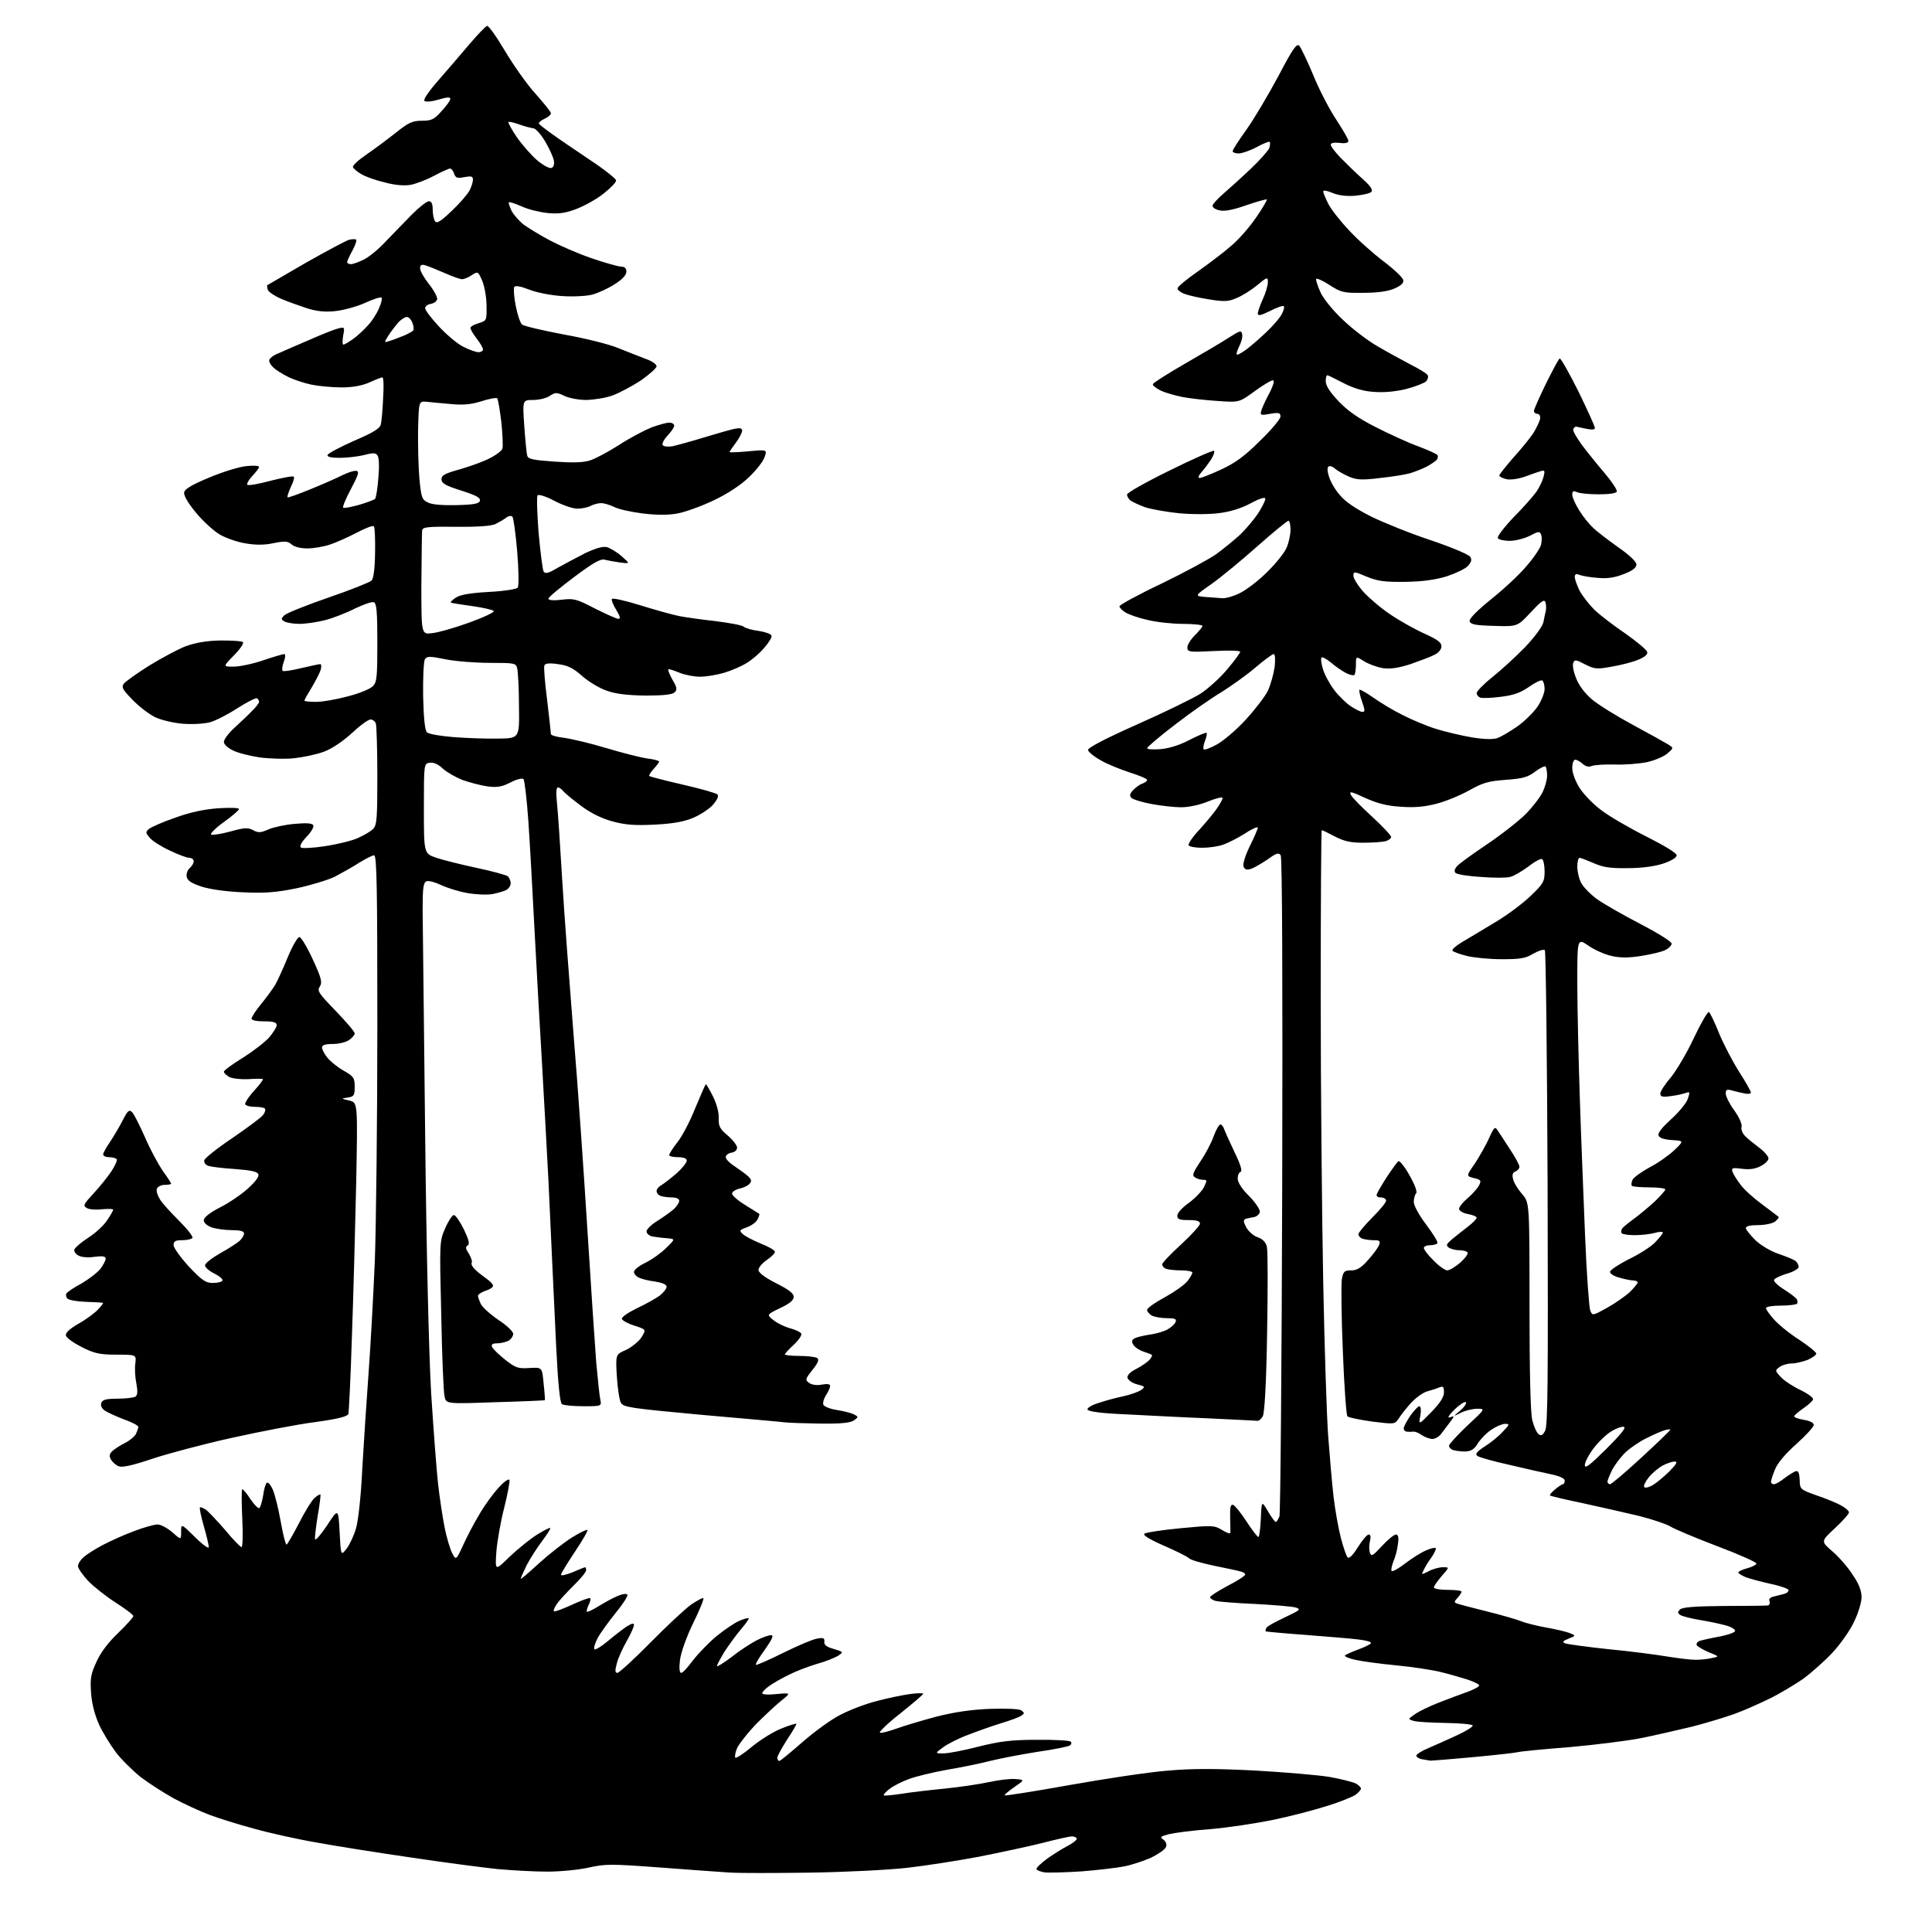 <?xml version="1.0" encoding="UTF-8" standalone="no"?>
<svg 
  version="1.1" 
  xmlns="http://www.w3.org/2000/svg" 
  xmlns:xlink="http://www.w3.org/1999/xlink" 
  xmlns:svg="http://www.w3.org/2000/svg"
  xmlns:rdf="http://www.w3.org/1999/02/22-rdf-syntax-ns#"
  xmlns:cc="http://creativecommons.org/ns#"
  xmlns:dc="http://purl.org/dc/elements/1.1/"
  viewBox="0 0 768 768"
  width="768"
  height="768"
>
<style>svg {background-color: white; }</style>"
<path stroke="none" fill="black" fill-rule="evenodd" d="M322.0,744.4C308.0,744.6 293.8,744.6 290.5,744.4C287.2,744.2 274.8,743.3 262.9,742.4C242.8,740.9 240.7,740.9 234.0,742.4C230.0,743.3 222.6,744.0 217.5,744.0C212.4,744.0 203.6,743.5 197.9,743.0C192.2,742.4 176.7,740.4 163.5,738.4C150.3,736.5 133.3,733.8 125.7,732.4C118.1,731.1 106.9,728.6 100.9,726.9C94.9,725.3 86.9,722.8 83.2,721.4C79.5,720.0 73.2,717.1 69.1,714.9C65.1,712.7 59.2,708.9 55.9,706.4C52.7,703.8 48.2,699.4 46.1,696.6C43.9,693.7 40.9,688.8 39.4,685.6C37.7,681.8 36.5,677.3 36.2,673.0C35.8,667.2 36.1,665.4 38.4,660.5C40.0,656.9 43.1,652.8 47.0,649.1C50.3,645.9 53.0,642.9 53.0,642.4C53.0,641.9 49.8,639.5 45.9,637.0C42.0,634.5 37.1,630.6 34.9,628.3C32.8,626.0 31.0,623.4 31.0,622.6C31.0,621.7 31.9,620.2 33.1,619.1C34.2,618.1 37.7,615.8 40.8,614.2C44.0,612.5 49.6,610.0 53.4,608.6C57.1,607.2 61.3,606.0 62.6,606.0C63.9,606.0 66.5,607.4 68.5,609.1C72.0,612.2 72.0,612.2 72.0,608.9C72.0,605.6 72.0,605.6 77.5,611.0C80.5,614.0 83.0,615.8 83.0,615.0C83.0,614.2 82.1,610.4 81.0,606.6C79.9,602.8 79.2,599.4 79.5,599.2C79.7,599.0 80.7,599.4 81.8,600.1C82.9,600.9 86.3,604.5 89.5,608.2C92.6,612.0 95.6,615.0 96.0,615.0C96.5,615.0 96.6,609.8 96.3,603.5C96.0,597.2 96.0,592.0 96.3,592.0C96.7,592.0 98.2,593.8 99.6,596.0C101.1,598.2 102.6,599.7 103.1,599.5C103.5,599.2 104.2,596.9 104.6,594.5C104.9,592.0 105.6,589.7 106.1,589.4C106.6,589.1 107.7,590.4 108.5,592.3C109.3,594.2 110.7,599.8 111.6,604.9C112.5,609.9 113.5,614.0 113.9,614.0C114.2,614.0 116.4,610.2 118.8,605.6C121.1,601.0 123.9,596.5 125.0,595.5C126.1,594.5 127.2,593.9 127.4,594.1C127.5,594.3 127.1,598.1 126.3,602.5C125.6,606.9 125.1,611.1 125.2,611.8C125.4,612.6 127.5,610.1 130.0,606.4C134.5,599.5 134.5,599.5 135.0,609.0C135.5,618.5 135.5,618.5 137.8,615.6C139.0,614.0 140.7,610.4 141.5,607.6C142.4,604.6 143.5,594.9 144.0,584.0C144.6,573.8 145.7,556.7 146.5,546.0C147.3,535.3 148.4,515.1 149.0,501.3C149.5,487.4 150.0,445.4 150.0,408.0C150.0,352.8 149.8,340.0 148.7,340.0C148.0,340.0 145.3,341.4 142.7,343.0C140.1,344.7 135.7,347.1 133.1,348.5C130.4,349.8 123.6,351.9 117.9,353.1C109.6,354.8 105.3,355.1 96.5,354.7C89.6,354.4 83.4,353.5 80.0,352.4C75.9,351.0 74.4,350.0 74.2,348.4C74.0,347.3 74.6,345.7 75.5,345.0C76.3,344.3 77.0,343.1 77.0,342.4C77.0,341.6 76.2,341.0 75.2,341.0C74.3,341.0 70.8,339.7 67.5,338.1C64.2,336.6 60.6,334.3 59.6,333.1C57.9,331.2 57.8,330.8 59.1,329.6C59.9,328.9 64.5,326.8 69.5,325.1C75.5,322.9 81.2,321.7 86.7,321.3C91.4,321.0 95.0,321.1 95.0,321.6C95.0,322.1 92.2,324.5 88.8,326.9C85.4,329.4 83.3,331.6 84.0,331.8C84.6,332.0 88.1,331.5 91.7,330.5C97.1,329.0 98.5,328.9 100.6,330.0C102.6,331.1 103.6,331.1 106.7,329.7C108.8,328.8 113.5,327.8 117.1,327.5C121.7,327.1 124.0,327.2 124.5,328.0C124.9,328.7 123.8,330.6 121.9,332.6C119.9,334.7 119.0,336.3 119.6,336.9C120.1,337.3 124.3,337.1 129.0,336.4C133.7,335.7 139.6,334.3 142.1,333.2C144.6,332.1 147.4,330.5 148.3,329.5C149.8,328.1 150.0,325.3 150.0,308.5C150.0,297.9 149.7,288.5 149.4,287.6C149.1,286.7 148.1,286.0 147.3,286.0C146.4,286.0 143.1,288.4 139.9,291.4C136.3,294.7 132.0,297.6 128.8,298.8C125.9,299.9 120.6,301.0 117.0,301.4C113.4,301.8 107.3,301.6 103.3,301.1C99.4,300.5 94.5,299.3 92.6,298.3C90.5,297.3 89.0,295.9 89.0,294.9C89.0,293.9 90.9,291.4 93.2,289.3C95.5,287.2 98.7,284.2 100.2,282.6C101.8,281.1 103.0,279.4 103.0,279.0C103.0,278.5 102.6,277.9 102.2,277.6C101.7,277.3 98.2,279.1 94.4,281.5C90.6,284.0 85.7,286.5 83.5,287.1C81.3,287.7 76.5,288.0 72.7,287.7C68.9,287.4 64.0,286.2 61.7,285.1C59.4,284.0 55.3,280.9 52.7,278.2C48.7,274.1 48.2,273.2 49.2,271.8C49.9,270.9 54.5,267.6 59.3,264.6C64.2,261.6 70.7,258.1 73.8,256.9C77.7,255.5 82.0,254.7 87.7,254.6C92.2,254.6 96.2,254.8 96.6,255.3C97.0,255.7 95.4,258.1 93.0,260.5C88.6,265.0 88.6,265.0 92.9,265.0C95.2,265.0 100.5,263.9 104.6,262.5C108.7,261.1 112.5,260.0 113.0,260.0C113.5,260.0 113.5,261.3 112.8,263.1C112.2,264.7 112.0,266.4 112.4,266.7C112.7,267.0 116.0,266.5 119.7,265.6C123.5,264.7 126.9,264.0 127.3,264.0C127.8,264.0 127.8,265.0 127.5,266.2C127.1,267.5 125.5,270.6 123.9,273.3C122.3,275.9 121.0,278.2 121.0,278.5C121.0,278.8 123.1,279.0 125.7,279.0C128.3,279.0 133.9,278.0 138.3,276.8C142.7,275.7 147.1,273.9 148.2,272.8C149.8,271.2 150.0,269.2 150.0,255.5C150.0,243.1 149.7,239.8 148.6,239.4C147.8,239.1 144.5,240.3 141.1,241.9C137.8,243.6 132.4,245.7 129.3,246.5C126.2,247.3 121.5,248.0 119.0,248.0C116.5,248.0 113.8,247.5 113.0,247.0C111.7,246.2 111.7,245.9 113.0,244.6C113.8,243.8 121.7,240.6 130.4,237.6C139.2,234.6 146.9,231.5 147.7,230.8C148.5,229.9 149.0,226.2 149.1,219.7C149.2,214.4 149.0,209.6 148.6,209.2C148.2,208.8 145.1,210.0 141.7,211.8C138.3,213.6 133.5,215.7 131.1,216.5C128.7,217.3 124.7,218.0 122.2,218.0C119.5,218.0 117.0,217.4 115.9,216.4C114.4,215.1 113.3,215.0 108.8,215.9C105.2,216.7 101.6,216.7 97.6,216.0C94.4,215.5 89.8,213.9 87.4,212.5C85.0,211.1 80.7,207.2 77.9,203.8C74.9,200.2 73.0,197.0 73.2,195.8C73.4,194.4 76.1,192.8 83.0,189.9C88.2,187.7 94.9,185.6 97.8,185.3C100.6,185.0 103.0,185.1 103.0,185.6C103.0,186.0 101.8,187.6 100.3,189.2C98.9,190.7 98.0,192.3 98.3,192.7C98.7,193.1 102.9,192.4 107.6,191.1C112.4,189.9 116.5,189.1 116.8,189.5C117.1,189.8 116.6,191.7 115.6,193.6C114.7,195.6 114.1,197.4 114.3,197.7C114.6,197.9 118.7,196.4 123.6,194.4C128.5,192.4 134.2,189.9 136.3,188.8C138.4,187.8 140.8,187.0 141.7,187.2C142.9,187.4 142.4,188.9 139.5,194.4C137.5,198.1 136.1,201.5 136.4,201.8C136.7,202.1 139.5,201.6 142.7,200.7C145.8,199.8 148.7,198.7 149.1,198.3C149.5,197.8 150.1,194.1 150.4,190.0C150.8,185.8 150.7,181.9 150.1,181.1C149.4,180.0 148.4,179.9 144.7,180.9C142.2,181.5 137.8,182.0 135.0,182.0C131.6,182.0 130.0,181.6 130.2,180.9C130.4,180.2 135.2,177.7 140.8,175.2C148.5,171.9 151.1,170.3 151.4,168.6C151.7,167.5 152.1,162.8 152.3,158.2C152.6,153.7 152.5,150.0 152.0,150.0C151.6,150.0 149.3,150.9 146.9,152.0C143.9,153.3 140.3,154.0 135.8,154.0C132.1,154.0 126.7,153.5 123.8,152.9C120.9,152.3 116.7,150.9 114.5,149.8C112.3,148.7 109.7,147.1 108.8,146.2C107.8,145.4 107.0,144.1 107.0,143.3C107.0,142.5 108.7,141.2 110.8,140.4C112.8,139.5 118.3,137.1 123.0,135.1C127.7,133.0 132.8,131.0 134.3,130.6C137.0,129.9 137.1,130.0 136.4,133.5C136.1,135.4 136.1,137.0 136.5,137.0C136.9,137.0 138.6,136.0 140.3,134.8C142.0,133.6 144.6,131.2 146.1,129.5C147.7,127.9 149.7,124.8 150.6,122.7C151.5,120.7 152.0,118.7 151.7,118.3C151.3,118.0 148.3,118.9 144.9,120.5C141.5,122.0 136.2,123.4 133.0,123.7C129.0,124.1 125.6,123.7 121.9,122.5C118.9,121.5 114.4,119.9 111.8,118.8C109.2,117.7 106.9,116.1 106.5,115.3C106.2,114.4 106.1,113.6 106.2,113.4C106.4,113.3 113.3,109.3 121.5,104.5C129.8,99.8 137.5,95.7 138.8,95.3C140.1,95.0 141.3,95.0 141.6,95.3C141.9,95.6 141.2,97.5 140.1,99.6C138.9,101.7 138.0,103.8 138.0,104.2C138.0,104.7 138.7,105.0 139.5,105.0C140.4,105.0 142.8,104.1 144.8,103.1C146.9,102.0 150.8,98.8 153.5,95.8C156.3,92.9 160.9,88.2 163.7,85.3C166.6,82.4 169.6,80.0 170.5,80.0C171.5,80.0 172.0,81.0 172.0,83.2C172.0,85.0 172.4,87.1 172.9,87.9C173.6,89.0 175.1,88.1 179.5,83.9C182.6,81.0 185.8,77.3 186.6,75.8C187.4,74.3 188.0,72.4 188.0,71.4C188.0,70.1 187.4,69.9 184.6,70.4C181.7,71.0 181.1,70.7 180.5,69.0C180.2,67.9 179.4,67.0 178.9,67.0C178.4,67.0 175.5,68.3 172.5,69.9C169.5,71.5 165.3,73.1 163.1,73.5C160.6,73.9 156.8,73.6 152.9,72.5C149.4,71.7 145.2,70.2 143.6,69.2C142.0,68.3 140.5,67.0 140.3,66.4C140.1,65.8 142.5,63.6 145.7,61.4C148.8,59.3 154.0,55.4 157.3,52.8C162.4,48.7 163.9,48.0 167.7,48.0C171.5,48.0 172.6,47.5 175.5,44.2C177.4,42.2 179.0,40.0 179.0,39.3C179.0,38.5 177.7,38.6 174.3,39.6C171.6,40.4 169.2,40.6 168.7,40.1C168.2,39.6 170.5,36.2 174.2,32.0C177.7,28.0 183.2,21.6 186.5,17.7C189.8,13.8 193.0,10.5 193.6,10.3C194.2,10.1 197.4,14.6 200.7,20.2C204.1,25.9 209.5,33.6 212.9,37.3C216.2,41.0 219.0,44.5 219.0,45.0C219.0,45.6 217.9,46.6 216.5,47.2C215.1,47.8 214.1,48.7 214.2,49.1C214.4,49.5 216.8,51.4 219.5,53.3C222.2,55.3 229.1,59.9 234.7,63.7C240.3,67.4 244.9,71.1 244.9,71.7C245.0,72.4 242.8,74.7 240.0,76.9C237.3,79.1 232.4,81.8 229.3,83.0C224.9,84.7 222.1,85.1 217.9,84.7C214.8,84.4 210.1,83.3 207.5,82.1C204.8,80.9 202.5,80.2 202.3,80.4C202.0,80.6 202.6,82.2 203.4,83.9C204.3,85.5 206.5,88.0 208.2,89.3C210.0,90.6 214.5,93.4 218.3,95.4C222.0,97.4 229.5,100.7 235.0,102.6C240.5,104.5 245.9,106.0 247.0,106.0C248.3,106.0 249.0,106.7 249.0,108.0C249.0,109.3 247.4,111.1 244.3,113.0C241.7,114.7 237.7,116.5 235.5,117.1C233.3,117.7 227.9,118.0 223.5,117.7C218.9,117.4 213.3,116.3 210.3,115.1C206.9,113.8 204.9,113.4 204.4,114.1C204.1,114.7 204.3,118.0 205.0,121.5C205.7,125.1 206.8,128.4 207.5,129.0C208.2,129.6 215.8,131.4 224.3,133.0C232.8,134.5 242.7,137.0 246.1,138.5C249.6,139.9 254.4,141.8 256.8,142.7C259.1,143.5 261.0,144.8 261.0,145.6C261.0,146.3 258.2,148.8 254.8,151.2C251.3,153.5 246.2,156.2 243.5,157.2C240.8,158.2 236.1,158.9 233.2,159.0C230.2,159.0 226.3,158.3 224.4,157.4C221.3,155.9 220.8,155.9 218.5,157.4C217.2,158.3 214.2,159.0 211.9,159.0C207.7,159.0 207.7,159.0 208.4,169.2C208.8,174.9 209.3,180.2 209.6,181.2C210.0,182.5 212.0,182.9 220.4,183.5C227.8,184.0 231.9,183.9 234.6,183.0C236.8,182.3 242.0,179.5 246.2,176.8C250.5,174.0 256.3,171.0 259.0,169.9C261.8,168.9 264.9,168.0 266.0,168.0C267.1,168.0 268.0,168.5 268.0,169.2C268.0,169.9 266.8,171.6 265.4,173.1C264.0,174.6 263.1,176.3 263.4,176.9C263.8,177.5 265.5,177.7 267.3,177.4C269.1,177.0 274.6,175.5 279.5,174.0C284.4,172.5 290.0,170.9 291.8,170.5C294.2,170.0 295.0,170.2 295.0,171.2C295.0,172.0 293.9,174.1 292.5,176.0C291.1,177.9 290.0,179.5 290.0,179.7C290.0,179.9 293.4,179.8 297.5,179.4C305.0,178.7 305.0,178.7 303.9,181.8C303.3,183.5 300.5,187.1 297.6,189.8C294.4,192.9 289.0,196.4 283.7,198.9C278.9,201.2 272.5,203.5 269.4,204.1C265.6,204.8 261.2,204.8 255.4,204.1C250.8,203.5 245.7,202.4 244.1,201.5C242.4,200.7 240.1,200.0 239.0,200.0C237.8,200.0 235.9,200.5 234.8,201.1C233.7,201.7 231.3,202.2 229.5,202.2C227.7,202.2 223.6,200.8 220.4,199.1C217.2,197.4 214.2,196.4 213.7,196.9C213.3,197.3 213.5,204.0 214.1,211.8C214.8,219.5 215.7,226.5 216.1,227.2C216.8,228.2 218.0,227.9 221.7,225.7C224.4,224.2 229.3,221.6 232.6,219.9C236.9,217.9 239.6,217.1 241.3,217.5C242.6,217.9 245.3,219.5 247.1,221.1C250.5,224.1 250.5,224.1 246.5,223.6C244.3,223.3 241.6,222.8 240.4,222.5C238.8,222.0 235.8,223.7 228.2,229.4C222.6,233.6 218.0,237.4 218.0,238.0C218.0,238.6 220.0,238.8 223.3,238.4C228.1,237.8 229.2,238.1 236.5,241.9C240.9,244.1 245.1,246.0 245.8,246.0C246.8,246.0 246.5,245.0 245.0,242.5C243.8,240.6 243.0,238.6 243.2,238.1C243.4,237.6 248.4,238.7 254.5,240.6C260.6,242.5 267.5,244.4 270.0,244.9C272.5,245.4 279.0,246.3 284.4,246.9C289.9,247.6 294.9,248.5 295.6,249.1C296.3,249.7 299.0,250.5 301.6,250.8C304.2,251.2 306.5,252.0 306.7,252.7C306.9,253.3 305.6,255.5 303.8,257.5C302.1,259.6 298.9,262.3 296.9,263.5C294.9,264.8 290.9,266.5 288.0,267.4C285.0,268.3 280.7,269.0 278.3,269.0C275.9,269.0 272.3,268.3 270.3,267.5C268.4,266.7 266.3,266.0 265.8,266.0C265.3,266.0 266.0,267.8 267.2,270.0C269.1,273.2 269.3,274.1 268.2,275.2C267.3,276.1 263.8,276.5 256.7,276.5C249.7,276.4 244.9,275.9 241.3,274.6C238.5,273.7 234.0,271.0 231.5,268.8C227.8,265.5 225.7,264.5 221.8,264.0C218.4,263.5 216.7,263.7 216.4,264.5C216.1,265.2 216.6,271.4 217.5,278.3C218.3,285.2 219.0,291.3 219.0,291.8C219.0,292.3 221.4,293.0 224.3,293.3C227.2,293.7 234.8,295.5 241.1,297.4C247.4,299.3 254.6,301.1 257.2,301.5C259.9,301.8 262.0,302.4 262.0,302.7C262.0,303.1 261.0,304.4 259.8,305.7C258.6,307.0 257.9,308.2 258.1,308.5C258.4,308.7 264.4,310.3 271.4,311.9C278.5,313.5 284.7,315.3 285.2,315.8C285.8,316.4 285.1,317.9 283.6,319.7C282.2,321.4 278.7,323.7 275.8,325.0C272.0,326.6 267.9,327.4 260.3,327.8C252.3,328.2 248.5,327.9 243.4,326.5C239.3,325.4 234.8,323.2 231.2,320.5C228.1,318.2 224.9,315.6 224.1,314.7C223.4,313.8 222.3,313.0 221.8,313.0C221.1,313.0 221.0,315.3 221.4,319.2C221.8,322.7 222.7,336.5 223.5,350.0C224.3,363.5 226.4,391.1 228.0,411.3C229.7,431.6 232.1,466.4 233.5,488.8C234.9,511.2 236.5,534.9 237.0,541.5C237.6,548.1 238.3,554.7 238.6,556.2C239.2,559.0 239.2,559.0 231.8,559.0C227.8,559.0 224.0,558.6 223.4,558.2C222.6,557.8 221.8,549.8 221.1,535.5C220.5,523.4 219.8,508.1 219.5,501.5C219.2,494.9 218.5,480.3 218.0,469.0C217.4,457.7 216.3,437.2 215.5,423.5C214.7,409.8 213.3,385.7 212.5,370.0C211.7,354.3 210.6,334.5 210.0,326.0C209.4,317.5 208.5,310.1 208.1,309.7C207.6,309.2 205.3,309.8 203.0,311.0C199.5,312.8 197.7,313.1 193.7,312.6C191.0,312.2 186.5,311.0 183.7,310.0C181.0,308.9 177.5,306.9 176.0,305.5C174.2,303.8 172.4,303.0 170.9,303.2C168.5,303.5 168.5,303.5 168.5,321.4C168.5,339.3 168.5,339.3 173.5,341.0C176.2,341.9 183.4,343.7 189.5,345.0C195.6,346.3 201.1,347.8 201.8,348.3C202.4,348.8 203.0,350.1 203.0,351.1C203.0,352.1 202.2,353.3 201.2,353.8C200.3,354.3 197.8,355.0 195.8,355.4C193.7,355.8 189.2,355.6 185.8,355.0C182.3,354.4 177.6,352.9 175.3,351.8C173.0,350.7 170.4,350.0 169.6,350.3C168.3,350.8 168.0,352.8 168.0,361.7C168.1,367.6 168.5,407.6 169.0,450.5C169.5,497.5 170.5,538.6 171.4,554.0C172.3,568.0 173.5,584.0 174.1,589.5C174.7,595.0 175.9,602.9 176.7,607.0C177.5,611.1 178.9,615.8 179.8,617.5C181.3,620.4 181.3,620.4 185.0,612.3C187.1,607.9 190.6,601.6 192.8,598.4C195.0,595.1 198.0,591.4 199.4,590.1C200.8,588.7 202.2,587.9 202.5,588.2C202.8,588.5 201.9,593.4 200.5,599.1C199.0,604.8 197.6,612.9 197.3,617.0C196.8,624.5 196.8,624.5 202.6,618.8C205.9,615.7 210.7,611.8 213.4,610.1C216.1,608.4 218.5,607.2 218.7,607.4C219.0,607.6 217.5,609.9 215.5,612.6C213.5,615.2 210.8,619.5 209.4,622.1C208.1,624.8 207.0,627.2 207.0,627.6C207.0,627.9 210.3,625.1 214.4,621.3C218.5,617.6 224.4,613.0 227.5,611.1C230.5,609.2 233.3,607.9 233.5,608.2C233.8,608.5 231.5,612.4 228.5,616.9C225.5,621.4 223.0,625.5 223.0,626.0C223.0,626.5 225.1,626.0 227.6,625.0C230.1,623.9 232.4,623.0 232.6,623.0C232.8,623.0 233.0,623.6 233.0,624.2C233.0,624.9 230.7,627.7 227.9,630.4C225.2,633.1 222.2,636.3 221.3,637.7C220.4,639.0 219.9,640.3 220.2,640.5C220.5,640.8 223.7,639.6 227.4,637.9C231.1,636.2 234.3,635.0 234.6,635.3C234.9,635.6 234.6,636.8 234.0,638.0C233.4,639.2 233.1,640.4 233.3,640.7C233.6,640.9 235.7,639.9 238.1,638.4C240.4,637.0 243.8,635.1 245.6,634.4C247.4,633.6 249.1,633.4 249.4,633.9C249.7,634.4 247.6,637.7 244.7,641.2C241.9,644.7 238.6,649.2 237.5,651.3C236.5,653.3 235.9,655.2 236.3,655.6C236.6,656.0 239.1,654.5 241.7,652.3C244.3,650.1 247.7,647.5 249.2,646.5C251.2,645.3 252.0,645.1 252.0,646.0C252.0,646.7 250.7,649.6 249.1,652.4C247.5,655.2 245.7,659.2 245.2,661.2C244.4,664.1 244.5,665.0 245.4,665.0C246.1,665.0 252.0,659.6 258.6,652.9C265.1,646.3 272.4,639.5 274.8,637.8C277.2,636.2 279.4,635.0 279.6,635.3C279.9,635.6 278.1,640.1 275.5,645.3C272.8,650.9 270.7,656.9 270.3,659.9C269.9,663.2 270.1,665.0 270.8,665.0C271.4,665.0 273.4,662.8 275.4,660.1C277.4,657.5 281.6,653.1 284.7,650.5C287.9,647.9 292.0,645.1 293.9,644.3C295.7,643.5 297.4,643.1 297.6,643.3C297.8,643.5 296.5,645.4 294.6,647.6C292.8,649.7 289.9,653.7 288.1,656.4C286.4,659.2 285.0,661.8 285.0,662.3C285.0,662.7 287.6,661.1 290.8,658.7C293.9,656.2 298.4,653.3 300.7,652.1C303.0,650.9 305.6,650.0 306.5,650.0C307.7,650.0 307.0,651.5 304.1,655.7C301.8,658.8 300.2,661.5 300.5,661.8C300.7,662.0 305.6,659.9 311.2,657.1C316.9,654.3 322.9,651.7 324.7,651.4C327.3,650.9 327.8,651.1 327.7,652.6C327.5,653.9 328.6,654.7 331.5,655.5C335.4,656.7 335.4,656.7 333.0,658.3C331.6,659.1 327.8,660.6 324.5,661.5C321.2,662.5 316.2,664.4 313.5,665.8C310.8,667.1 307.3,669.1 305.8,670.2C304.2,671.3 303.0,672.6 303.0,673.1C303.0,673.6 305.4,673.8 308.8,673.4C314.5,672.9 314.5,672.9 310.5,676.1C308.3,677.9 303.8,682.1 300.4,685.5C297.1,689.0 293.8,693.2 293.0,694.9C292.3,696.6 292.0,698.3 292.3,698.7C292.7,699.0 295.8,697.0 299.2,694.1C302.7,691.3 307.9,688.1 310.9,687.0C313.8,685.8 316.4,685.1 316.6,685.2C316.7,685.4 315.1,688.2 312.9,691.5C310.8,694.8 309.0,698.0 309.0,698.7C309.0,699.4 309.3,700.0 309.8,700.0C310.2,700.0 314.3,696.6 319.0,692.5C323.7,688.4 330.4,683.5 334.0,681.7C337.6,679.8 344.1,677.3 348.5,676.2C352.9,675.0 358.9,673.8 361.8,673.4C364.6,673.0 367.0,673.0 367.0,673.3C367.0,673.6 362.9,677.1 357.9,681.1C352.8,685.1 349.2,688.6 349.8,688.8C350.5,689.0 353.4,688.2 356.5,687.1C359.5,686.0 366.6,683.9 372.2,682.4C379.3,680.6 386.0,679.6 393.5,679.3C400.3,679.1 405.1,679.3 406.0,679.9C407.3,680.9 407.3,681.1 406.0,682.0C405.2,682.6 401.6,683.9 398.0,685.0C394.4,686.1 388.5,688.2 384.9,689.6C381.3,690.9 376.8,693.2 375.0,694.5C371.6,697.0 371.6,697.0 375.1,697.0C377.0,697.0 383.2,695.8 389.0,694.3C397.5,692.2 401.9,691.6 412.2,691.6C419.1,691.5 425.2,691.9 425.6,692.3C426.1,692.7 425.9,693.5 425.2,693.9C424.5,694.3 418.7,695.5 412.3,696.4C406.0,697.4 397.6,699.0 393.6,700.0C389.7,701.0 382.0,702.6 376.5,703.5C371.0,704.5 364.2,706.1 361.3,707.2C358.5,708.2 355.0,710.0 353.5,711.2C352.1,712.3 351.1,713.4 351.3,713.7C351.6,713.9 354.6,713.6 358.1,713.1C361.6,712.5 369.4,711.6 375.5,711.0C381.6,710.4 389.5,709.2 393.2,708.4C396.9,707.6 401.5,707.0 403.6,707.2C407.4,707.5 407.4,707.5 403.2,710.4C400.9,712.0 399.1,713.5 399.4,713.7C399.6,713.9 411.2,712.1 425.1,709.6C439.1,707.1 456.4,704.5 463.7,703.9C473.6,703.0 482.5,703.0 498.7,703.8C510.7,704.5 524.2,705.6 528.7,706.4C533.2,707.2 537.9,708.4 539.0,709.0C540.1,709.6 541.0,710.5 541.0,711.0C541.0,711.5 540.0,712.6 538.8,713.5C537.5,714.3 532.5,716.4 527.5,717.9C522.5,719.5 513.0,722.0 506.2,723.4C499.4,724.8 488.2,726.5 481.2,727.1C474.2,727.6 466.8,728.6 464.7,729.1C461.3,730.0 461.0,730.3 462.5,731.3C463.5,732.1 463.9,733.2 463.5,734.2C463.1,735.2 460.5,737.0 457.7,738.4C454.8,739.7 450.0,741.3 447.0,741.9C444.0,742.5 436.3,743.4 430.0,743.9C423.7,744.3 417.0,744.5 415.2,744.3C413.5,744.0 412.0,743.4 412.0,742.9C412.0,742.4 413.9,740.6 416.2,738.9C418.6,737.2 422.2,734.9 424.2,733.9C426.3,732.8 428.0,731.5 428.0,731.0C428.0,730.4 427.1,730.0 426.1,730.0C425.1,730.0 419.8,731.2 414.4,732.6C408.9,734.0 397.5,736.4 389.0,738.1C380.5,739.7 367.6,741.7 360.5,742.5C353.4,743.3 336.0,744.2 322.0,744.4zM568.6,699.9C568.0,699.8 566.5,699.5 565.2,699.3C564.0,699.1 563.0,698.4 563.0,697.9C563.0,697.4 565.1,696.0 567.8,694.9C570.4,693.8 575.5,691.5 579.2,689.8C582.9,688.1 585.7,686.3 585.4,685.9C585.1,685.4 580.3,685.0 574.7,684.9C569.1,684.8 563.4,684.5 562.0,684.1C559.6,683.4 559.6,683.4 562.5,681.4C564.2,680.2 568.4,678.2 572.0,676.8C575.6,675.4 580.6,673.5 583.2,672.6C585.9,671.6 588.0,670.5 588.0,670.0C588.0,669.5 585.9,668.5 583.2,667.6C580.6,666.8 575.8,665.4 572.5,664.6C569.2,663.8 561.3,662.6 555.0,662.0C548.7,661.4 541.3,660.4 538.7,659.8C536.0,659.2 534.2,658.4 534.7,658.0C535.1,657.7 537.6,656.5 540.2,655.6C542.9,654.6 545.0,653.5 545.0,653.1C545.0,652.6 542.6,652.0 539.8,651.7C536.9,651.3 527.5,650.6 519.0,649.9C510.5,649.3 503.3,648.6 503.1,648.5C503.0,648.3 503.1,647.6 503.5,647.0C503.8,646.4 507.2,644.6 510.8,642.9C516.9,640.0 517.3,639.7 515.0,639.0C513.6,638.6 506.4,638.0 499.0,637.6C491.6,637.3 484.5,636.7 483.2,636.4C482.0,636.0 481.0,635.4 481.0,634.9C481.0,634.5 484.1,632.5 488.0,630.4C491.9,628.4 495.0,626.4 495.0,625.9C495.0,625.5 494.2,624.9 493.2,624.7C492.3,624.4 487.5,623.4 482.6,622.4C477.8,621.4 473.2,620.1 472.6,619.4C471.9,618.7 467.4,616.5 462.6,614.4C457.1,612.0 454.3,610.3 454.9,609.7C455.4,609.2 461.9,608.2 469.2,607.5C481.9,606.3 482.6,606.3 485.8,608.2C487.5,609.3 489.0,609.8 489.1,609.3C489.1,608.9 489.1,606.1 489.0,603.1C488.9,599.1 489.2,597.9 490.2,598.2C490.9,598.5 493.3,601.4 495.5,604.8C497.7,608.2 499.8,610.9 500.2,611.0C500.6,611.0 501.0,607.7 501.2,603.8C501.5,596.5 501.5,596.5 504.0,600.7C505.4,603.1 506.8,605.0 507.1,605.0C507.5,605.0 508.1,604.0 508.6,602.8C509.0,601.5 509.5,542.2 509.7,471.0C509.9,390.8 509.7,340.9 509.1,340.0C508.3,338.8 507.4,339.1 503.8,341.7C501.4,343.3 498.5,345.0 497.2,345.4C495.6,345.9 494.8,345.7 494.3,344.4C494.0,343.4 495.0,340.1 496.8,336.4C498.6,332.8 500.0,329.5 500.0,329.0C500.0,328.5 497.6,329.5 494.8,331.4C491.9,333.2 488.0,335.2 486.1,335.8C484.2,336.5 480.5,337.0 477.9,337.0C475.3,337.0 472.8,336.6 472.5,336.0C472.2,335.5 474.1,332.6 476.8,329.8C479.4,326.9 482.6,323.1 483.8,321.3C485.0,319.6 486.0,317.7 486.0,317.2C486.0,316.7 483.4,317.3 480.2,318.6C476.8,320.0 472.5,320.9 469.5,320.9C466.8,320.9 461.4,320.3 457.7,319.6C454.0,318.9 450.4,317.8 449.8,317.2C448.9,316.3 449.1,315.5 450.5,314.0C451.5,313.0 453.1,311.8 454.1,311.5C455.2,311.1 456.0,310.5 456.0,310.0C456.0,309.6 453.0,308.3 449.2,307.1C445.5,305.9 440.2,303.8 437.5,302.2C434.8,300.7 432.5,298.8 432.5,298.1C432.5,297.2 439.8,293.4 452.2,287.9C463.0,283.1 474.3,277.6 477.3,275.7C480.3,273.7 485.1,269.4 487.9,266.0C490.7,262.7 493.0,259.5 493.0,259.1C493.0,258.6 488.3,258.5 482.5,258.8C472.6,259.3 472.0,259.2 472.0,257.3C472.0,256.3 473.4,254.1 475.0,252.5C476.6,250.9 478.0,249.3 478.0,248.8C478.0,248.4 474.5,248.0 470.2,248.0C466.0,248.0 459.6,247.3 456.0,246.4C452.4,245.6 448.5,244.2 447.3,243.4C446.0,242.6 445.0,241.5 445.0,241.0C445.0,240.5 452.4,236.4 461.5,232.1C470.6,227.7 480.4,222.4 483.3,220.4C486.2,218.3 490.5,214.8 492.9,212.6C495.3,210.3 498.5,206.5 500.1,204.1C501.7,201.6 503.0,199.0 503.0,198.3C503.0,197.5 501.0,198.0 497.1,200.1C493.4,202.1 488.8,203.5 484.4,204.0C480.5,204.5 473.6,204.5 468.5,204.0C463.6,203.5 457.5,202.4 455.1,201.6C452.7,200.7 450.1,199.5 449.3,198.9C448.6,198.3 448.0,197.2 448.0,196.6C448.0,195.9 455.6,191.6 465.0,187.0C474.3,182.4 482.3,178.9 482.6,179.2C482.9,179.6 482.4,181.1 481.4,182.7C480.4,184.2 478.7,186.5 477.6,187.7C476.4,189.1 476.1,190.0 476.9,190.0C477.6,190.0 481.4,188.5 485.5,186.6C491.1,184.0 494.8,181.3 500.9,175.2C505.4,170.9 509.0,166.5 509.0,165.6C509.0,164.1 508.4,163.9 504.9,164.5C501.0,165.2 500.8,165.1 501.5,162.9C501.9,161.7 503.3,158.6 504.7,156.1C506.0,153.6 506.7,151.4 506.1,151.2C505.6,151.0 502.3,152.9 498.9,155.4C492.6,160.0 492.6,160.0 484.1,159.4C479.4,159.1 473.0,158.4 470.0,157.8C467.0,157.2 463.1,156.1 461.3,155.2C459.5,154.3 458.1,153.2 458.3,152.7C458.4,152.2 464.2,148.5 471.0,144.6C477.9,140.6 485.8,136.0 488.5,134.2C493.1,131.3 493.5,131.2 493.8,133.0C494.0,134.0 493.4,136.2 492.5,137.9C491.7,139.6 491.3,141.0 491.8,141.0C492.3,141.0 494.0,140.0 495.6,138.8C497.2,137.6 500.7,134.6 503.3,132.1C506.0,129.6 508.8,126.3 509.5,124.9C510.3,123.4 510.7,122.0 510.3,121.7C510.0,121.4 507.6,122.2 504.9,123.6C501.2,125.4 500.0,125.7 500.0,124.6C500.0,123.9 500.9,121.3 502.0,118.9C503.1,116.5 504.0,113.5 504.0,112.2C504.0,110.0 503.8,110.0 499.7,113.4C497.3,115.4 493.6,117.7 491.5,118.5C488.3,119.9 486.7,120.0 480.6,119.0C476.7,118.4 472.3,117.4 470.8,116.8C469.2,116.2 468.0,115.2 468.1,114.6C468.1,114.0 471.8,110.9 476.3,107.8C480.8,104.6 486.9,100.0 489.8,97.4C492.8,94.8 497.1,89.8 499.5,86.2C502.0,82.6 503.8,79.4 503.6,79.3C503.4,79.1 499.7,80.1 495.4,81.6C490.0,83.5 486.6,84.1 484.7,83.6C483.2,83.3 482.0,82.5 482.0,81.8C482.0,81.2 483.9,79.1 486.2,77.1C488.5,75.1 493.5,70.6 497.2,67.1C500.9,63.6 504.2,59.8 504.6,58.8C504.9,57.7 505.0,56.6 504.7,56.4C504.5,56.1 502.1,57.1 499.5,58.5C496.9,59.9 493.6,61.0 492.4,61.0C491.1,61.0 490.0,60.6 490.0,60.1C490.0,59.5 492.5,55.7 495.5,51.5C498.5,47.3 504.1,37.8 508.1,30.4C513.9,19.3 515.5,17.1 516.5,18.2C517.1,18.9 519.7,24.2 522.1,30.0C524.4,35.7 528.6,43.7 531.2,47.6C533.8,51.6 536.0,55.3 536.0,56.0C536.0,56.8 534.8,57.1 532.5,56.8C530.3,56.6 529.0,56.8 529.0,57.5C529.0,58.2 530.7,60.4 532.8,62.6C534.9,64.7 538.7,68.5 541.4,70.9C544.8,73.9 545.9,75.5 545.1,76.3C544.5,76.9 541.7,77.5 538.8,77.8C535.3,78.1 532.1,77.7 529.7,76.7C527.6,75.8 526.0,75.5 526.0,76.1C526.0,76.6 526.9,78.8 528.0,81.0C529.1,83.2 532.8,87.9 536.3,91.6C539.7,95.3 545.9,100.8 550.0,103.9C554.1,107.0 557.6,110.3 557.8,111.3C558.1,112.5 557.0,113.5 554.3,114.7C551.8,115.8 547.6,116.4 542.0,116.4C534.1,116.5 533.2,116.3 528.5,113.3C525.8,111.5 523.4,110.5 523.2,110.9C523.0,111.4 523.9,113.9 525.0,116.4C526.2,118.9 530.1,123.7 533.9,127.2C537.5,130.7 543.7,135.4 547.5,137.6C551.4,139.9 557.3,143.1 560.7,144.9C564.1,146.6 567.2,148.5 567.5,149.1C567.9,149.7 567.6,150.8 566.9,151.6C566.1,152.3 562.6,153.7 559.1,154.6C555.2,155.6 550.2,156.1 546.5,155.8C542.3,155.6 538.5,154.5 534.5,152.5C531.2,150.8 528.2,149.3 527.8,149.2C527.3,149.0 527.0,150.0 527.0,151.5C527.0,153.3 528.6,155.8 532.1,159.5C535.8,163.4 540.0,166.3 546.9,169.8C552.2,172.5 559.8,176.0 563.7,177.4C567.7,178.9 571.2,180.5 571.4,180.9C571.7,181.3 571.6,182.1 571.2,182.7C570.8,183.2 569.0,184.5 567.1,185.5C565.2,186.5 562.2,187.6 560.6,188.1C558.9,188.6 553.6,189.5 548.7,190.0C541.5,190.9 539.4,190.8 536.3,189.5C534.2,188.6 531.8,187.2 530.8,186.4C529.9,185.5 528.7,185.1 528.2,185.4C527.5,185.8 527.6,187.3 528.3,189.5C528.9,191.5 530.8,194.8 532.7,196.9C534.8,199.5 539.2,202.4 545.2,205.4C550.3,207.9 561.0,212.2 568.9,214.8C576.9,217.5 583.8,220.4 584.4,221.3C585.2,222.5 584.9,223.4 583.5,225.0C582.5,226.1 578.7,227.9 575.1,229.1C570.5,230.5 565.4,231.2 558.5,231.3C550.3,231.4 547.6,231.0 543.2,229.2C538.3,227.1 538.0,227.1 538.0,228.9C538.0,229.9 539.8,232.8 542.0,235.3C544.3,237.8 549.1,241.9 552.9,244.4C556.6,246.9 562.7,250.3 566.3,251.9C571.4,254.2 573.0,255.4 573.0,256.9C573.0,258.1 571.9,259.5 570.2,260.3C568.7,261.1 564.4,262.7 560.7,264.0C555.7,265.6 552.7,266.0 549.7,265.6C547.4,265.2 544.1,264.0 542.3,262.9C539.0,260.8 539.0,260.8 539.0,264.3C539.0,266.1 538.7,267.9 538.4,268.3C538.0,268.6 536.5,268.3 535.0,267.5C533.5,266.7 530.8,264.9 529.1,263.4C527.3,261.9 525.6,261.0 525.3,261.4C525.0,261.7 525.2,263.8 525.9,266.0C526.5,268.1 528.5,271.8 530.3,274.2C532.1,276.6 535.1,279.5 536.9,280.7C538.8,282.0 540.9,283.0 541.6,283.0C542.7,283.0 542.6,282.2 541.4,278.8C540.6,276.6 540.2,274.5 540.4,274.2C540.7,274.0 543.2,275.4 545.9,277.3C548.7,279.3 554.0,282.5 557.7,284.3C561.4,286.2 567.4,288.7 571.0,289.8C574.6,290.9 580.9,292.4 585.0,293.1C589.9,293.9 593.5,294.0 595.2,293.4C596.7,292.9 600.4,290.7 603.4,288.6C606.4,286.4 610.0,282.8 611.4,280.6C612.8,278.4 614.0,275.4 614.0,273.9C614.0,272.4 613.6,270.9 613.1,270.5C612.5,270.2 610.1,271.4 607.7,273.1C604.4,275.4 601.6,276.4 596.5,277.0C592.8,277.5 589.1,277.6 588.4,277.3C587.6,277.0 587.0,276.2 587.0,275.5C587.0,274.8 589.8,271.9 593.2,269.2C596.7,266.4 602.5,261.1 606.2,257.3C610.1,253.2 613.1,249.1 613.5,247.4C613.8,245.8 614.3,243.7 614.5,242.7C614.7,241.6 614.6,240.1 614.3,239.3C613.8,238.1 612.4,239.2 608.5,243.4C603.2,249.1 603.2,249.1 593.9,248.8C586.3,248.6 584.5,248.2 584.2,246.9C584.0,245.9 587.3,242.6 593.0,238.0C598.0,234.0 604.3,228.1 607.0,224.8C609.8,221.6 612.3,217.8 612.6,216.5C612.9,215.1 613.0,213.3 612.6,212.5C612.1,211.1 611.5,211.2 608.1,213.0C605.9,214.1 602.3,215.0 600.1,215.0C597.9,215.0 595.8,214.5 595.4,213.9C595.1,213.3 597.8,209.7 601.7,205.6C605.6,201.7 609.6,197.1 610.8,195.4C611.9,193.8 613.2,191.1 613.6,189.5C614.2,187.1 614.1,186.8 612.4,187.3C611.4,187.6 608.5,188.6 606.1,189.5C603.5,190.4 600.5,190.8 598.9,190.5C597.3,190.1 596.0,189.5 596.0,189.0C596.0,188.6 598.5,185.5 601.5,182.0C604.6,178.6 608.2,174.2 609.5,172.2C610.8,170.1 612.0,167.6 612.2,166.5C612.4,165.3 611.9,164.5 611.0,164.5C610.2,164.4 609.6,163.8 609.8,163.1C610.0,162.3 612.1,157.5 614.6,152.4C617.2,147.2 619.5,142.8 620.0,142.5C620.4,142.3 623.7,148.1 627.4,155.5C631.0,162.9 634.0,169.5 634.0,170.1C634.0,170.8 632.9,170.9 630.8,170.5C629.0,170.1 627.1,169.7 626.6,169.6C626.1,169.6 625.6,170.0 625.4,170.6C625.1,171.2 626.7,173.9 628.7,176.7C630.8,179.5 634.9,184.6 637.8,188.0C640.7,191.4 642.9,194.7 642.7,195.4C642.5,196.1 639.7,196.5 635.4,196.5C631.6,196.5 627.7,196.1 626.8,195.6C625.4,195.0 625.0,195.2 625.0,196.7C625.0,197.7 626.3,200.6 627.9,203.1C629.4,205.5 631.9,208.6 633.4,209.9C634.8,211.3 639.3,214.7 643.2,217.5C647.7,220.6 650.5,223.3 650.5,224.4C650.5,225.7 648.9,226.9 645.5,228.2C641.9,229.6 639.0,230.1 635.0,229.7C632.0,229.5 628.7,228.9 627.8,228.5C626.5,228.0 626.0,228.2 626.0,229.4C626.0,230.3 626.9,232.7 627.9,234.8C629.0,236.8 631.6,240.2 633.8,242.4C636.0,244.5 641.6,248.8 646.2,251.9C650.7,255.1 654.6,258.3 654.8,259.2C655.0,260.2 653.7,261.3 651.1,262.3C649.0,263.2 644.3,264.4 640.7,265.0C634.8,266.1 633.9,266.0 630.1,264.1C626.5,262.2 625.9,262.1 625.4,263.5C625.0,264.4 625.5,267.1 626.5,269.5C627.5,272.3 629.9,275.5 632.8,278.0C635.4,280.2 642.7,284.7 649.0,288.1C655.3,291.5 661.6,295.0 662.9,295.8C665.4,297.3 665.4,297.3 662.7,299.6C661.3,300.8 657.5,302.4 654.5,303.0C651.4,303.6 645.6,304.1 641.7,303.9C637.7,303.8 633.7,304.1 632.7,304.5C631.6,305.0 630.3,304.7 629.1,303.6C628.1,302.7 626.8,302.0 626.2,302.0C625.5,302.0 625.0,303.4 625.0,305.3C625.0,307.2 626.2,310.5 627.9,313.2C629.5,315.7 633.4,319.8 636.6,322.1C639.7,324.5 647.8,329.2 654.4,332.5C661.7,336.2 666.5,339.1 666.5,340.0C666.5,340.9 664.4,342.2 661.1,343.3C657.8,344.4 652.5,345.1 647.0,345.1C640.2,345.2 637.3,344.8 633.5,343.1C630.9,342.0 628.4,341.0 627.9,341.0C627.4,341.0 627.0,342.6 627.0,344.5C627.0,346.5 627.7,349.4 628.5,350.9C629.3,352.5 632.1,355.4 634.8,357.4C637.5,359.3 645.3,363.8 652.1,367.3C659.0,370.9 664.5,374.3 664.5,375.1C664.5,375.8 663.4,377.0 661.9,377.7C660.5,378.4 656.2,379.4 652.4,380.0C647.4,380.8 644.0,380.8 640.6,380.0C637.9,379.4 633.8,377.6 631.4,375.9C627.0,372.9 627.0,372.9 627.0,390.7C627.0,400.5 627.5,421.1 628.0,436.5C628.5,451.9 629.5,476.6 630.1,491.5C630.7,506.4 631.7,519.5 632.1,520.8C633.0,523.1 633.0,523.1 638.8,519.9C641.9,518.2 646.0,515.3 647.8,513.7C649.5,512.0 651.0,510.2 651.0,509.8C651.0,509.4 650.2,509.0 649.2,509.0C648.3,509.0 645.8,508.5 643.8,507.9C641.7,507.4 640.0,506.3 640.0,505.6C640.0,504.9 643.3,502.7 647.2,500.7C651.2,498.8 656.0,495.8 657.8,494.0C659.5,492.2 661.0,490.4 661.0,490.0C661.0,489.5 659.5,489.6 657.8,490.1C656.0,490.6 652.4,491.0 649.8,491.0C647.2,491.0 644.9,490.6 644.6,490.2C644.4,489.8 644.4,489.0 644.8,488.4C645.2,487.8 647.3,486.1 649.5,484.5C651.7,482.9 655.4,479.8 657.8,477.6C660.1,475.4 662.0,473.2 662.0,472.8C662.0,472.4 659.2,472.0 655.7,472.0C652.2,472.0 649.0,471.7 648.7,471.4C648.4,471.0 648.5,469.9 649.0,468.9C649.6,467.9 652.7,465.7 656.0,463.9C659.3,462.2 663.6,459.1 665.7,457.1C669.4,453.5 669.4,453.5 664.7,453.2C661.6,453.0 659.7,452.4 659.3,451.4C658.9,450.4 660.7,448.2 664.3,444.9C667.3,442.2 670.3,438.6 670.9,436.9C671.8,434.2 671.8,433.9 670.3,434.4C669.3,434.8 666.7,435.4 664.3,435.7C660.9,436.2 660.0,436.0 660.0,434.7C660.0,433.9 661.8,431.0 664.1,428.4C666.3,425.7 670.5,418.7 673.3,412.7C676.1,406.8 678.8,402.1 679.3,402.3C679.7,402.4 681.5,406.1 683.3,410.6C685.1,415.0 688.7,421.9 691.3,426.0C693.9,430.0 696.0,433.8 696.0,434.3C696.0,434.8 694.8,435.0 693.2,434.6C691.7,434.3 689.5,433.8 688.2,433.4C686.5,432.9 686.0,433.2 686.0,434.7C686.0,435.8 687.5,438.8 689.4,441.4C691.4,444.2 692.6,446.9 692.3,448.0C692.0,449.0 692.7,450.6 693.8,451.7C694.8,452.7 697.4,454.8 699.4,456.3C701.4,457.8 703.0,459.7 703.0,460.5C703.0,461.3 701.6,462.7 699.8,463.6C697.6,464.7 695.4,465.0 692.4,464.6C688.6,464.1 688.2,464.3 688.7,465.8C689.0,466.7 690.4,469.0 691.8,470.8C693.1,472.7 697.0,476.2 700.4,478.7C703.7,481.2 706.7,483.4 707.0,483.7C707.3,483.9 706.6,484.8 705.6,485.6C704.5,486.4 701.5,487.0 698.8,487.0C695.8,487.0 694.0,487.4 694.0,488.2C694.0,488.8 695.8,491.0 697.9,493.1C700.2,495.2 704.1,497.5 707.2,498.5C710.1,499.5 713.1,500.7 713.8,501.3C714.4,501.8 715.0,502.9 715.0,503.6C715.0,504.3 712.9,505.6 710.3,506.3C707.7,507.1 705.4,508.2 705.2,508.8C705.0,509.4 706.8,511.1 709.2,512.6C711.6,514.1 713.8,515.8 714.2,516.4C714.6,516.9 714.6,517.8 714.4,518.2C714.1,518.6 711.2,519.0 707.9,519.0C704.7,519.0 702.0,519.4 702.0,520.0C702.0,520.5 703.4,522.5 705.1,524.4C706.7,526.3 711.2,530.0 715.1,532.5C718.9,535.0 722.0,537.5 722.0,538.1C722.0,538.6 720.4,539.8 718.5,540.6C716.6,541.3 713.8,542.0 712.2,542.0C710.7,542.0 708.5,542.6 707.4,543.4C705.5,544.8 705.6,544.9 707.9,547.4C709.3,548.9 712.8,551.2 715.8,552.6C718.7,554.0 721.0,555.7 720.7,556.3C720.5,557.0 718.8,558.5 716.9,559.8C715.0,561.1 713.4,562.5 713.2,562.9C713.1,563.4 714.7,564.0 717.0,564.4C719.5,564.8 721.0,565.6 721.0,566.4C721.0,567.2 717.9,570.6 714.1,574.0C709.7,577.9 706.6,581.6 705.6,584.1C704.7,586.3 704.0,588.5 704.0,589.0C704.0,589.6 704.5,590.0 705.2,590.0C705.8,590.0 707.8,588.9 709.5,587.5C711.3,586.2 713.3,584.9 714.0,584.8C714.9,584.6 715.3,585.8 715.4,588.3C715.5,592.0 715.6,592.1 722.0,594.4C725.6,595.6 730.0,597.4 731.8,598.4C733.5,599.3 735.0,600.6 735.0,601.2C735.0,601.8 732.5,604.6 729.4,607.5C723.8,612.7 723.8,612.7 728.3,616.6C730.8,618.7 734.5,622.9 736.4,625.9C738.9,629.5 740.0,632.3 740.0,634.9C740.0,636.9 738.7,641.2 737.1,644.5C735.6,647.9 731.7,653.4 728.5,656.9C725.3,660.3 719.9,665.1 716.6,667.5C713.2,669.8 707.4,673.3 703.5,675.2C699.6,677.1 693.4,679.9 689.5,681.3C685.6,682.7 678.0,685.0 672.5,686.4C667.0,687.7 658.0,689.8 652.5,690.9C647.0,692.0 634.2,693.6 624.0,694.5C613.8,695.3 604.5,696.2 603.4,696.5C602.2,696.8 594.1,697.7 585.5,698.5C576.8,699.3 569.2,699.9 568.6,699.9zM674.0,659.8C675.9,659.8 678.9,659.5 680.5,659.1C683.5,658.5 683.5,658.5 679.3,656.8C677.0,655.8 674.9,654.6 674.5,654.0C674.2,653.5 674.6,652.7 675.6,652.3C676.5,652.0 680.0,651.2 683.3,650.6C686.6,650.0 689.5,649.0 689.7,648.4C689.9,647.8 688.4,646.8 686.3,646.2C684.2,645.6 679.6,644.6 675.9,644.0C672.3,643.4 668.7,642.5 668.0,642.0C666.8,641.2 666.8,640.9 667.8,639.8C668.8,638.9 673.5,638.5 685.3,638.4C694.2,638.4 702.0,638.3 702.7,638.2C703.4,638.1 703.7,637.3 703.4,636.5C703.0,635.5 703.7,634.9 705.7,634.5C707.2,634.1 709.1,633.7 709.8,633.4C710.4,633.2 711.0,632.6 711.0,632.1C711.0,631.6 707.7,630.4 703.8,629.6C699.8,628.7 695.3,627.5 693.8,626.9C692.2,626.2 691.0,625.4 691.0,625.1C691.0,624.7 692.6,623.9 694.6,623.4C696.5,622.9 698.2,622.0 698.2,621.5C698.2,621.0 691.1,617.8 682.3,614.5C673.6,611.2 665.4,607.7 664.0,606.8C662.6,605.9 657.0,604.0 651.5,602.6C646.0,601.3 635.9,599.0 629.0,597.5C622.2,596.1 616.4,594.7 616.2,594.5C615.9,594.2 616.8,593.2 618.1,592.1C619.4,591.0 620.8,590.1 621.2,590.0C621.7,590.0 622.0,589.4 622.0,588.6C622.0,587.7 620.1,586.8 616.8,586.1C613.9,585.5 606.3,583.8 600.0,582.3C593.7,580.9 587.9,579.3 587.2,578.7C586.3,578.0 587.1,577.0 590.2,575.0C592.6,573.5 595.8,570.9 597.4,569.1C600.1,566.3 600.2,566.0 598.3,566.0C597.2,566.0 594.8,567.0 592.9,568.3C591.0,569.5 588.6,572.0 587.5,573.7C586.0,576.2 584.8,576.9 582.3,577.0C580.6,577.0 578.5,576.7 577.6,576.4C576.7,576.1 576.0,575.3 576.0,574.7C576.0,574.1 579.3,570.5 583.2,566.8C590.5,560.0 590.5,560.0 587.2,560.0C585.4,560.0 582.5,560.7 580.7,561.6C577.5,563.2 577.5,563.2 580.5,560.7C582.1,559.3 583.1,557.8 582.7,557.4C582.3,557.0 580.3,558.3 578.2,560.3C575.8,562.7 575.2,563.8 576.4,563.4C578.3,562.7 578.3,562.8 576.2,565.6C575.0,567.2 573.4,569.3 572.7,570.2C571.9,571.2 570.4,572.0 569.4,572.0C568.3,572.0 566.5,571.3 565.2,570.5C564.0,569.6 562.5,569.0 561.8,569.1C561.1,569.2 559.9,569.2 559.2,569.1C558.6,569.1 558.0,568.5 558.0,567.8C558.0,567.1 559.2,564.9 560.6,562.8C562.1,560.7 563.7,559.0 564.2,559.0C564.8,559.0 565.0,560.5 564.6,562.8C563.9,566.5 563.9,566.5 569.0,561.3C572.5,557.7 574.0,555.3 574.0,553.5C574.0,551.3 573.7,550.9 572.2,551.5C571.3,551.9 569.1,552.6 567.3,553.1C565.6,553.6 562.7,555.7 560.8,557.8C559.0,559.8 556.8,562.6 556.0,563.9C554.4,566.2 554.4,566.2 545.5,565.1C540.5,564.4 536.1,563.5 535.6,563.0C535.2,562.6 534.3,550.9 533.8,537.1C533.2,523.4 533.1,510.5 533.4,508.5C534.0,505.4 534.4,505.0 537.1,505.0C539.4,505.0 541.1,504.0 543.8,500.9C545.8,498.7 547.8,496.0 548.2,494.9C548.8,493.3 548.5,493.0 546.0,493.0C544.5,493.0 542.5,492.7 541.6,492.4C540.7,492.1 540.0,491.3 540.0,490.6C540.0,490.0 542.5,487.0 545.5,484.0C548.5,481.0 551.0,478.0 551.0,477.3C551.0,476.6 550.1,476.0 548.9,476.0C547.6,476.0 547.0,475.5 547.3,474.7C547.6,473.9 549.4,470.8 551.4,467.7C553.4,464.7 555.4,461.9 555.9,461.6C556.4,461.3 558.4,463.8 560.3,467.2C562.5,471.1 563.5,473.9 562.9,474.4C562.4,475.0 562.0,476.5 562.0,477.9C562.1,479.4 564.2,483.2 567.0,486.9C569.7,490.5 571.7,493.7 571.4,494.2C571.1,494.6 569.8,495.0 568.4,495.0C567.1,495.0 566.0,495.5 566.0,496.1C566.0,496.7 567.7,499.0 569.9,501.1C572.0,503.3 574.5,505.0 575.3,505.0C576.2,505.0 578.5,503.6 580.5,501.9C582.4,500.2 583.7,498.4 583.4,497.9C583.1,497.4 581.7,497.0 580.2,497.0C578.7,497.0 576.8,496.5 576.0,496.0C574.7,495.1 574.9,494.6 577.1,492.7C578.6,491.5 581.4,489.2 583.4,487.7C585.4,486.2 587.0,484.5 587.0,484.1C587.0,483.6 585.4,482.9 583.5,482.6C581.5,482.2 580.0,481.3 580.0,480.5C580.0,479.8 581.5,477.9 583.4,476.3C585.2,474.8 587.2,472.5 587.9,471.3C588.9,469.3 588.8,469.0 585.9,468.3C582.8,467.5 582.8,467.5 586.3,462.5C588.1,459.7 590.7,455.2 591.9,452.5C593.9,448.0 594.3,447.7 595.3,449.3C596.0,450.3 598.2,453.7 600.2,456.8C602.3,459.9 604.0,463.1 604.0,463.8C604.0,464.5 603.3,465.3 602.4,465.7C601.3,466.1 601.0,467.0 601.5,468.8C601.8,470.2 603.5,472.9 605.1,474.7C608.0,478.1 608.0,478.1 608.0,519.1C608.0,545.9 608.4,561.6 609.1,564.5C609.7,567.0 610.8,569.4 611.5,570.0C612.5,570.9 613.2,570.6 614.2,568.8C615.3,566.9 615.4,549.0 615.2,472.5C615.0,420.8 614.5,378.1 614.1,377.7C613.6,377.3 611.6,377.9 609.5,379.1C606.4,381.0 604.3,381.3 597.0,381.3C592.1,381.3 585.9,380.7 583.1,380.0C580.3,379.3 577.7,378.4 577.4,377.9C577.1,377.4 578.8,375.9 581.2,374.5C583.6,373.1 589.4,369.6 594.2,366.7C599.0,363.9 605.4,359.1 608.5,356.1C613.5,351.3 614.0,350.4 614.0,346.5C614.0,344.1 613.6,341.9 613.0,341.5C612.5,341.2 610.0,342.5 607.5,344.5C604.9,346.4 601.7,348.3 600.3,348.6C598.9,349.0 593.7,349.0 588.7,348.6C583.7,348.3 579.2,347.6 578.6,347.0C578.0,346.4 578.2,345.5 579.1,344.4C579.8,343.5 585.2,339.6 591.0,335.7C596.8,331.8 603.8,326.3 606.6,323.5C609.4,320.6 612.4,316.7 613.3,314.7C614.2,312.8 615.0,309.9 615.0,308.3C615.0,306.7 614.7,305.1 614.4,304.7C614.0,304.4 612.2,305.3 610.3,306.7C607.4,308.9 605.4,309.5 598.6,310.0C591.7,310.5 589.5,311.1 584.0,314.2C580.4,316.2 574.6,318.6 571.0,319.5C566.5,320.7 562.2,321.1 557.0,320.7C551.5,320.4 547.6,319.4 542.7,317.2C537.1,314.6 536.2,314.4 537.0,316.0C537.5,317.0 541.3,320.9 545.5,324.7C549.6,328.5 553.0,332.1 553.0,332.7C553.0,333.3 552.0,334.0 550.8,334.4C549.5,334.7 545.5,335.0 541.9,335.0C536.8,335.0 534.3,334.4 530.6,332.5C528.0,331.1 525.7,330.0 525.4,330.0C525.2,330.0 525.0,359.8 525.0,396.2C525.0,432.7 525.5,483.7 526.0,509.7C526.5,535.7 527.4,563.4 528.0,571.2C528.6,579.1 529.5,589.7 530.1,594.9C530.7,600.0 532.0,607.4 533.0,611.3C534.0,615.1 535.2,618.6 535.7,619.1C536.3,619.7 537.9,618.1 539.8,615.0C541.5,612.3 543.4,610.0 544.1,610.0C544.8,610.0 545.0,610.9 544.6,612.6C544.2,614.0 544.2,616.1 544.5,617.1C545.1,618.9 545.6,618.6 549.4,614.5C551.7,612.0 554.2,610.0 554.9,610.0C555.8,610.0 556.1,611.1 555.7,613.8C555.5,615.8 554.7,618.9 553.9,620.7C553.2,622.5 552.9,624.2 553.2,624.5C553.5,624.9 556.0,623.5 558.7,621.4C561.3,619.4 565.0,617.1 566.9,616.3C568.7,615.5 570.4,615.1 570.7,615.4C571.0,615.7 570.3,617.1 569.3,618.7C568.2,620.2 566.7,622.5 566.1,623.8C564.9,626.1 564.9,626.1 567.9,624.6C569.5,623.7 572.1,623.0 573.6,623.0C576.2,623.0 576.2,623.0 573.1,626.5C571.4,628.5 570.0,630.5 570.0,631.0C570.0,631.6 572.5,632.0 575.5,632.0C578.5,632.0 581.0,632.3 581.0,632.7C581.0,633.0 580.3,634.2 579.4,635.2C578.0,636.6 578.0,637.0 579.1,637.4C579.9,637.7 585.1,639.1 590.8,640.5C596.5,641.9 602.8,643.7 604.8,644.5C606.8,645.3 611.4,646.4 614.8,647.0C618.3,647.6 622.4,648.6 623.8,649.1C626.5,650.2 626.5,650.2 623.5,651.4C621.1,652.4 620.9,652.7 622.3,653.3C623.2,653.6 631.0,654.7 639.6,655.6C648.2,656.4 658.6,657.8 662.8,658.5C667.1,659.2 672.1,659.8 674.0,659.8zM657.1,590.3C658.7,589.3 661.7,586.8 663.7,584.8C666.5,581.9 667.0,581.0 665.7,581.0C664.7,581.0 662.6,581.7 661.1,582.5C659.5,583.3 657.1,585.3 655.6,587.0C654.2,588.8 653.2,590.6 653.6,591.1C653.9,591.6 655.4,591.3 657.1,590.3zM640.0,590.0C640.6,590.0 646.2,585.2 652.5,579.4C658.8,573.6 664.0,568.6 664.0,568.3C664.0,568.1 663.0,568.2 661.8,568.5C660.5,568.9 657.2,570.3 654.5,571.7C651.8,573.0 648.0,575.6 646.2,577.3C644.3,579.1 642.0,582.2 640.9,584.2C639.9,586.3 639.0,588.4 639.0,589.0C639.0,589.5 639.5,590.0 640.0,590.0zM60.5,579.9C52.8,582.5 48.7,583.4 47.3,582.9C46.1,582.5 44.7,581.2 44.1,580.2C43.3,578.7 43.5,577.9 44.8,576.7C45.7,575.9 47.9,574.5 49.7,573.6C51.5,572.7 53.4,571.1 54.0,570.1C54.5,569.0 55.0,567.7 55.0,567.2C55.0,566.7 52.4,565.3 49.2,564.2C46.1,563.0 42.6,561.4 41.6,560.7C40.4,559.8 39.9,558.7 40.3,557.6C40.8,556.4 42.3,556.0 46.7,556.0C49.9,556.0 53.1,555.6 53.8,555.2C54.7,554.6 54.8,553.2 54.2,549.9C53.7,547.5 53.5,543.9 53.8,542.0C54.2,538.5 54.2,538.5 46.3,538.5C39.6,538.5 37.5,538.0 32.5,535.5C29.2,533.8 26.4,531.8 26.2,530.9C26.0,529.8 27.7,528.2 31.2,526.2C34.1,524.6 37.6,522.0 38.9,520.6C40.3,519.2 41.2,517.9 40.9,517.9C40.7,517.8 37.7,517.6 34.2,517.5C30.7,517.4 27.4,516.8 26.8,516.2C26.2,515.6 26.1,514.7 26.4,514.2C26.7,513.6 29.4,511.8 32.4,510.2C35.3,508.5 38.7,505.9 39.9,504.4C41.0,502.9 42.0,501.1 42.0,500.4C42.0,499.4 40.9,499.2 37.6,499.6C35.1,500.0 32.4,499.8 31.2,499.1C30.0,498.5 29.3,497.4 29.6,496.6C29.9,495.9 32.3,493.8 35.1,492.0C37.8,490.3 41.2,487.2 42.5,485.2C43.9,483.2 45.0,481.2 45.0,480.9C45.0,480.5 43.0,480.5 40.6,480.7C38.2,481.0 35.4,480.8 34.5,480.2C32.9,479.3 33.2,478.7 37.2,474.4C39.7,471.7 42.9,467.7 44.3,465.6C45.7,463.4 46.7,461.3 46.4,460.8C46.1,460.4 44.8,460.0 43.4,460.0C42.1,460.0 41.0,459.5 41.0,458.9C41.0,458.3 42.3,456.0 43.9,453.7C45.4,451.4 47.7,447.5 48.9,445.1C50.8,441.4 51.4,441.0 52.5,442.1C53.3,442.9 55.5,447.3 57.6,452.0C59.6,456.7 62.8,462.6 64.6,465.3C66.5,467.9 68.0,470.2 68.0,470.5C68.0,470.8 66.9,471.0 65.5,471.0C64.1,471.0 62.7,471.7 62.4,472.5C62.0,473.3 62.6,475.2 63.6,476.8C64.5,478.3 68.0,482.1 71.2,485.3C74.4,488.5 76.8,491.5 76.5,492.1C76.1,492.6 74.3,493.0 72.4,493.0C69.7,493.0 69.0,493.4 69.0,495.0C69.0,496.0 71.8,499.9 75.1,503.5C80.3,509.0 81.8,510.0 84.6,510.0C86.4,510.0 88.1,509.6 88.4,509.1C88.8,508.6 87.3,507.3 85.3,506.3C83.2,505.3 81.5,503.8 81.5,503.0C81.5,502.2 84.2,500.1 87.5,498.2C90.8,496.4 94.3,494.1 95.2,493.3C96.2,492.4 97.0,491.1 97.0,490.3C97.0,489.4 95.5,489.0 92.1,489.0C89.5,489.0 85.9,488.5 84.1,487.9C82.3,487.2 81.0,486.1 81.0,485.1C81.0,484.0 83.2,482.2 87.2,480.1C90.7,478.4 95.7,475.0 98.4,472.6C101.5,469.8 103.1,467.7 102.7,466.8C102.3,465.7 99.8,465.2 93.3,464.7C88.5,464.4 83.7,463.8 82.7,463.4C81.7,463.1 81.0,462.1 81.2,461.2C81.4,460.4 86.4,456.4 92.5,452.3C98.5,448.2 104.0,444.1 104.6,443.2C105.3,442.3 105.6,441.2 105.4,440.8C105.1,440.3 103.4,440.0 101.5,440.0C99.6,440.0 97.8,439.6 97.5,439.0C97.2,438.5 98.8,436.0 101.1,433.5C103.4,431.0 104.9,428.9 104.4,428.9C103.9,428.8 101.2,428.8 98.3,429.0C95.5,429.1 92.2,428.7 91.1,428.1C89.9,427.4 89.0,426.5 89.0,426.0C89.0,425.5 92.4,423.0 96.5,420.5C100.6,417.9 105.3,414.3 107.0,412.4C108.6,410.5 110.0,408.3 110.0,407.5C110.0,406.4 108.7,406.0 105.0,406.0C102.0,406.0 100.0,405.6 100.0,404.9C100.0,404.3 101.7,401.7 103.8,399.1C105.9,396.6 108.4,393.1 109.4,391.5C110.3,389.9 112.6,384.9 114.4,380.5C116.2,376.1 118.3,372.5 119.0,372.5C119.7,372.5 122.1,376.5 124.3,381.3C127.8,388.9 128.2,390.5 127.1,392.2C126.0,393.9 126.7,394.9 133.5,401.9C137.6,406.2 141.0,410.1 141.0,410.8C141.0,411.4 140.0,412.6 138.8,413.4C137.6,414.3 134.6,415.0 132.3,415.0C129.3,415.0 128.0,415.4 128.0,416.4C128.0,417.1 128.9,418.9 130.1,420.4C131.2,421.8 134.1,424.2 136.6,425.6C140.6,427.9 141.0,428.5 141.0,432.0C141.0,435.5 140.7,435.9 138.2,436.3C135.5,436.7 135.5,436.7 138.9,437.5C142.2,438.3 142.2,438.3 141.6,469.9C141.2,487.3 140.5,514.8 139.9,531.0C139.4,547.2 138.7,561.2 138.5,562.0C138.1,563.1 134.6,564.0 125.3,565.3C118.2,566.2 103.3,569.1 92.0,571.6C80.7,574.1 66.5,577.9 60.5,579.9zM638.5,576.0C644.2,570.3 646.6,567.4 645.5,567.2C644.7,567.0 642.4,567.8 640.5,569.0C638.5,570.2 635.4,573.2 633.5,575.7C631.6,578.2 630.0,581.2 630.0,582.4C630.0,584.0 631.9,582.5 638.5,576.0zM326.1,565.9C319.7,565.8 313.4,565.6 312.0,565.4C310.6,565.2 295.6,563.9 278.7,562.4C250.5,559.8 247.8,559.4 246.8,557.6C246.2,556.5 245.5,551.8 245.2,547.0C244.7,538.4 244.7,538.4 248.9,536.6C251.1,535.5 253.9,533.3 255.0,531.6C256.9,528.5 256.9,528.5 252.3,527.0C249.7,526.2 247.5,525.0 247.2,524.3C247.0,523.6 249.6,521.8 253.3,520.0C256.9,518.3 261.0,516.0 262.4,514.9C263.8,513.8 265.0,512.2 265.0,511.5C265.0,510.6 263.3,509.9 260.2,509.4C257.6,509.1 254.7,508.3 253.8,507.8C252.8,507.3 252.0,506.3 252.0,505.6C252.0,504.8 254.0,503.2 256.5,502.0C259.0,500.8 262.8,498.1 264.8,496.1C268.5,492.5 268.5,492.5 265.0,492.2C263.1,492.1 260.5,491.7 259.2,491.5C258.0,491.2 257.0,490.3 257.0,489.5C257.0,488.7 258.9,486.8 261.2,485.4C263.6,483.9 266.5,481.8 267.8,480.7C269.0,479.6 270.0,478.1 270.0,477.3C270.0,476.5 268.8,476.0 267.1,476.0C265.5,476.0 263.5,475.7 262.6,475.4C261.7,475.1 261.0,474.2 261.0,473.4C261.0,472.7 261.9,471.6 263.1,471.0C264.2,470.3 266.9,468.2 269.1,466.3C271.2,464.4 273.0,462.1 273.0,461.4C273.0,460.5 271.8,460.0 269.5,460.0C267.6,460.0 266.0,459.6 266.0,459.2C266.0,458.7 267.5,456.3 269.4,453.9C271.3,451.5 274.5,445.3 276.5,440.2C278.6,435.2 280.4,431.0 280.6,431.0C280.8,431.0 282.1,433.2 283.4,435.8C284.8,438.6 285.8,442.1 285.7,444.4C285.6,447.7 286.1,448.7 289.3,451.4C291.3,453.1 293.0,455.3 293.0,456.2C293.0,457.2 292.1,458.0 290.8,458.2C289.5,458.4 288.5,459.2 288.5,460.0C288.5,460.8 290.1,462.4 292.0,463.6C293.9,464.9 296.3,466.6 297.3,467.5C298.7,468.8 298.9,469.5 298.0,470.5C297.4,471.3 295.5,472.2 293.9,472.5C292.3,472.9 291.0,473.8 291.0,474.5C291.0,475.2 293.4,477.3 296.2,479.0C299.1,480.8 301.6,482.4 301.8,482.5C302.0,482.7 301.7,483.7 301.1,484.8C300.5,485.9 298.6,487.3 296.8,487.9C294.0,488.9 293.8,489.2 295.1,490.4C295.8,491.2 299.0,492.9 302.1,494.2C305.2,495.4 307.9,496.9 308.0,497.5C308.2,498.1 306.8,499.5 304.9,500.8C303.0,502.1 301.5,503.9 301.5,504.8C301.5,505.9 304.0,507.8 308.5,510.1C313.5,512.6 315.5,514.1 315.5,515.5C315.5,516.9 313.9,518.2 310.1,520.0C304.7,522.6 304.7,522.6 307.5,524.8C309.0,526.0 312.0,527.5 314.1,528.0C316.2,528.6 318.2,529.5 318.5,530.1C318.9,530.6 317.6,532.6 315.6,534.5C313.6,536.3 312.0,538.1 312.0,538.4C312.0,538.7 314.6,539.0 317.8,539.0C320.9,539.0 324.1,539.4 324.8,539.8C325.7,540.5 325.3,541.6 323.0,544.5C320.1,548.2 320.0,548.5 321.6,549.7C322.7,550.5 324.7,550.8 326.7,550.4C328.9,550.0 330.0,550.2 330.0,550.9C330.0,551.6 329.3,553.2 328.4,554.5C327.5,555.9 327.0,557.6 327.3,558.4C327.6,559.1 330.0,560.1 332.7,560.5C335.3,560.9 338.4,561.7 339.4,562.2C341.3,563.2 341.3,563.3 339.5,564.6C338.1,565.6 334.5,566.0 326.1,565.9zM499.7,564.8C499.0,564.7 490.2,564.3 480.0,563.8C469.8,563.4 455.0,562.6 447.1,562.2C437.7,561.8 432.5,561.1 432.3,560.3C432.1,559.7 434.0,558.5 436.7,557.7C439.3,556.8 443.8,555.6 446.7,555.0C449.5,554.4 452.7,553.2 453.7,552.5C455.3,551.3 455.2,551.1 452.0,550.3C450.1,549.8 448.4,548.6 448.2,547.7C448.0,546.7 449.2,545.4 451.8,544.1C453.9,543.0 456.2,541.4 457.0,540.5C457.7,539.7 458.1,538.8 457.9,538.6C457.7,538.4 456.2,537.8 454.6,537.3C453.0,536.8 451.2,535.6 450.6,534.7C449.8,533.4 449.8,532.7 450.9,532.1C451.6,531.6 454.2,531.0 456.6,530.6C459.1,530.3 462.3,529.4 463.9,528.6C465.5,527.7 467.0,526.4 467.3,525.5C467.8,524.3 467.1,524.0 463.9,524.0C461.7,524.0 459.0,523.5 457.9,523.0C456.9,522.4 456.0,521.4 456.0,520.7C456.0,520.0 459.1,517.8 463.0,515.7C466.8,513.6 470.8,510.8 472.0,509.3C473.1,507.9 474.0,506.3 474.0,505.9C474.0,505.4 472.0,505.0 469.6,505.0C467.2,505.0 464.5,504.7 463.6,504.4C462.7,504.1 462.0,503.3 462.0,502.6C462.0,502.0 465.4,498.4 469.5,494.7C473.6,490.9 477.0,487.2 477.0,486.4C477.0,485.4 475.7,485.0 472.5,485.0C468.8,485.0 468.0,484.7 468.0,483.2C468.0,482.2 470.0,480.0 472.4,478.3C474.9,476.5 477.6,473.7 478.5,472.1C479.9,469.2 479.9,469.0 478.3,469.0C477.3,469.0 475.8,468.6 475.0,468.0C473.8,467.3 474.2,466.2 477.1,461.8C479.1,458.9 481.5,454.4 482.4,451.8C483.4,449.1 484.6,447.0 485.1,447.0C485.6,447.0 486.3,447.8 486.6,448.8C486.9,449.7 488.8,453.9 490.7,457.9C493.1,462.8 493.9,465.5 493.2,465.8C492.5,466.0 492.0,467.2 492.0,468.5C492.0,470.0 493.7,472.7 496.6,475.5C499.1,478.1 501.0,480.9 500.8,481.8C500.6,482.7 499.6,483.6 498.5,483.8C497.4,484.0 495.9,484.3 495.2,484.5C494.2,484.9 494.2,485.6 495.4,487.9C496.3,489.5 498.3,491.3 499.9,491.8C501.9,492.5 503.2,493.8 503.6,495.6C504.0,497.1 504.0,512.4 503.7,529.6C503.4,549.4 502.7,561.6 502.0,562.9C501.4,564.1 500.4,564.9 499.7,564.8zM196.9,557.4C177.3,558.1 177.3,558.1 176.7,555.0C176.3,553.3 175.7,538.8 175.4,522.7C174.7,493.8 174.7,493.4 177.0,488.2C178.2,485.4 179.8,483.0 180.4,483.0C181.1,483.0 182.8,485.5 184.4,488.7C186.4,492.9 186.8,494.5 185.9,495.1C184.9,495.7 185.1,496.4 186.4,498.4C187.3,499.9 187.8,501.5 187.5,502.0C187.2,502.5 187.8,503.7 188.9,504.7C189.9,505.7 192.0,507.3 193.4,508.3C194.8,509.3 196.0,510.5 196.0,511.1C196.0,511.7 194.7,512.6 193.0,513.1C191.3,513.7 190.0,514.6 190.0,515.1C190.0,515.5 190.5,517.0 191.1,518.3C191.7,519.6 194.8,522.4 198.0,524.6C201.4,526.8 204.0,529.3 204.0,530.2C204.0,531.2 203.1,532.4 202.1,533.0C201.0,533.5 199.0,534.0 197.6,534.0C195.8,534.0 195.2,534.4 195.6,535.4C195.9,536.2 198.3,538.5 200.8,540.5C205.0,543.8 206.0,544.1 210.5,543.8C215.5,543.5 215.5,543.5 216.1,550.0C216.5,553.6 216.7,556.6 216.6,556.6C216.6,556.7 207.7,557.1 196.9,557.4zM461.3,297.8C464.7,297.5 469.0,296.2 472.9,294.1C476.4,292.3 479.4,291.1 479.6,291.3C479.9,291.5 479.6,293.0 479.0,294.5C478.4,296.0 478.2,297.5 478.5,297.9C478.8,298.2 481.1,297.4 483.6,296.0C486.1,294.7 491.2,290.4 495.0,286.3C498.7,282.3 502.8,277.0 504.0,274.6C505.1,272.2 506.3,267.9 506.7,265.1C507.0,262.2 506.9,260.0 506.3,260.0C505.8,260.0 502.5,262.4 499.0,265.4C495.5,268.4 489.4,272.7 485.6,275.1C481.7,277.4 473.5,283.1 467.3,287.9C461.1,292.6 456.1,296.9 456.0,297.4C456.0,297.9 458.4,298.0 461.3,297.8zM198.0,293.6C206.5,293.5 206.5,293.5 206.3,280.7C206.3,273.7 205.9,266.9 205.6,265.7C205.1,263.6 204.6,263.5 194.8,263.5C189.1,263.5 181.2,262.9 177.2,262.1C170.8,260.8 169.7,260.8 168.9,262.1C168.4,262.9 168.1,269.4 168.2,276.7C168.4,285.4 168.9,290.3 169.7,291.1C170.4,291.8 175.1,292.6 180.2,293.0C185.3,293.4 193.3,293.7 198.0,293.6zM171.7,251.7C174.0,251.5 180.7,249.6 186.5,247.5C192.3,245.4 196.7,243.3 196.3,242.9C195.8,242.4 191.9,241.5 187.5,240.9C183.1,240.3 179.3,239.7 179.2,239.5C179.0,239.3 179.9,238.4 181.3,237.5C183.0,236.4 187.1,235.7 194.4,235.3C200.2,235.0 205.4,234.2 205.8,233.6C206.3,233.0 206.2,226.6 205.6,219.3C205.0,212.1 204.1,205.8 203.7,205.4C203.3,204.9 202.1,205.1 201.2,205.8C200.3,206.5 198.4,207.6 197.0,208.3C195.3,209.1 190.1,209.5 181.2,209.4C169.7,209.3 168.0,209.5 167.8,210.9C167.7,211.8 167.6,221.4 167.5,232.3C167.5,252.2 167.5,252.2 171.7,251.7zM485.9,237.8C487.3,237.9 490.4,237.0 492.8,235.8C495.3,234.6 500.2,230.9 503.7,227.4C507.2,224.0 510.7,219.6 511.5,217.6C512.3,215.7 513.0,212.5 513.0,210.5C513.0,208.6 512.6,207.0 512.2,207.0C511.7,207.0 506.2,211.5 500.0,217.0C493.8,222.5 485.6,229.3 481.8,232.0C474.8,236.9 474.8,236.9 479.1,237.3C481.5,237.5 484.6,237.7 485.9,237.8zM181.5,200.8C188.7,200.6 190.5,200.2 190.8,199.0C191.0,197.8 189.0,196.8 183.3,195.0C177.0,193.0 175.5,192.1 175.5,190.5C175.5,188.9 176.9,188.2 183.0,186.5C187.1,185.3 192.4,183.4 194.8,182.1C197.2,180.9 199.4,179.2 199.7,178.4C200.0,177.6 199.8,172.8 199.3,167.9C198.7,163.0 198.0,158.6 197.6,158.3C197.3,158.0 194.5,158.5 191.4,159.5C187.2,160.8 184.1,161.1 179.1,160.6C175.5,160.3 171.2,159.9 169.5,159.7C166.5,159.5 166.5,159.5 166.2,170.5C166.1,176.6 166.3,185.3 166.7,190.0C167.4,197.6 167.7,198.6 170.0,199.7C171.6,200.6 175.7,200.9 181.5,200.8zM190.2,140.0C191.2,140.0 192.0,139.5 192.0,138.9C192.0,138.3 190.9,136.4 189.5,134.6C188.1,132.8 187.0,130.9 187.0,130.4C187.0,129.8 188.5,129.0 190.2,128.5C193.5,127.5 193.5,127.4 193.4,121.5C193.4,118.2 192.6,113.8 191.7,111.6C190.0,107.8 190.0,107.8 187.5,109.4C186.2,110.3 184.4,111.0 183.7,111.0C182.9,111.0 179.8,109.9 176.9,108.6C173.9,107.3 170.5,105.9 169.2,105.5C167.5,105.0 167.0,105.3 167.0,106.7C167.0,107.7 168.6,110.5 170.5,112.9C172.5,115.4 173.9,118.1 173.8,118.9C173.6,119.8 172.5,120.6 171.2,120.8C170.0,121.0 169.0,121.8 169.0,122.5C169.0,123.3 171.5,126.6 174.5,129.8C177.6,133.1 181.9,136.8 184.3,137.9C186.6,139.1 189.3,140.0 190.2,140.0zM155.0,135.5C156.3,135.1 158.8,134.1 160.6,133.4C162.4,132.6 164.1,131.7 164.3,131.3C164.6,130.8 164.4,129.5 163.9,128.2C163.4,127.0 162.5,126.0 161.7,126.0C161.0,126.0 159.4,127.0 158.3,128.2C157.2,129.5 155.4,131.8 154.4,133.4C152.6,136.3 152.6,136.3 155.0,135.5zM219.0,66.8C220.0,66.6 220.4,65.6 220.2,64.0C220.0,62.6 218.4,59.1 216.7,56.2C215.0,53.4 212.9,51.0 212.0,51.0C211.2,50.9 208.7,50.3 206.5,49.5C204.4,48.7 202.4,48.3 202.1,48.5C201.9,48.8 203.4,51.5 205.5,54.6C207.6,57.6 211.2,61.7 213.4,63.6C215.6,65.5 218.1,66.9 219.0,66.8z" />

</svg>